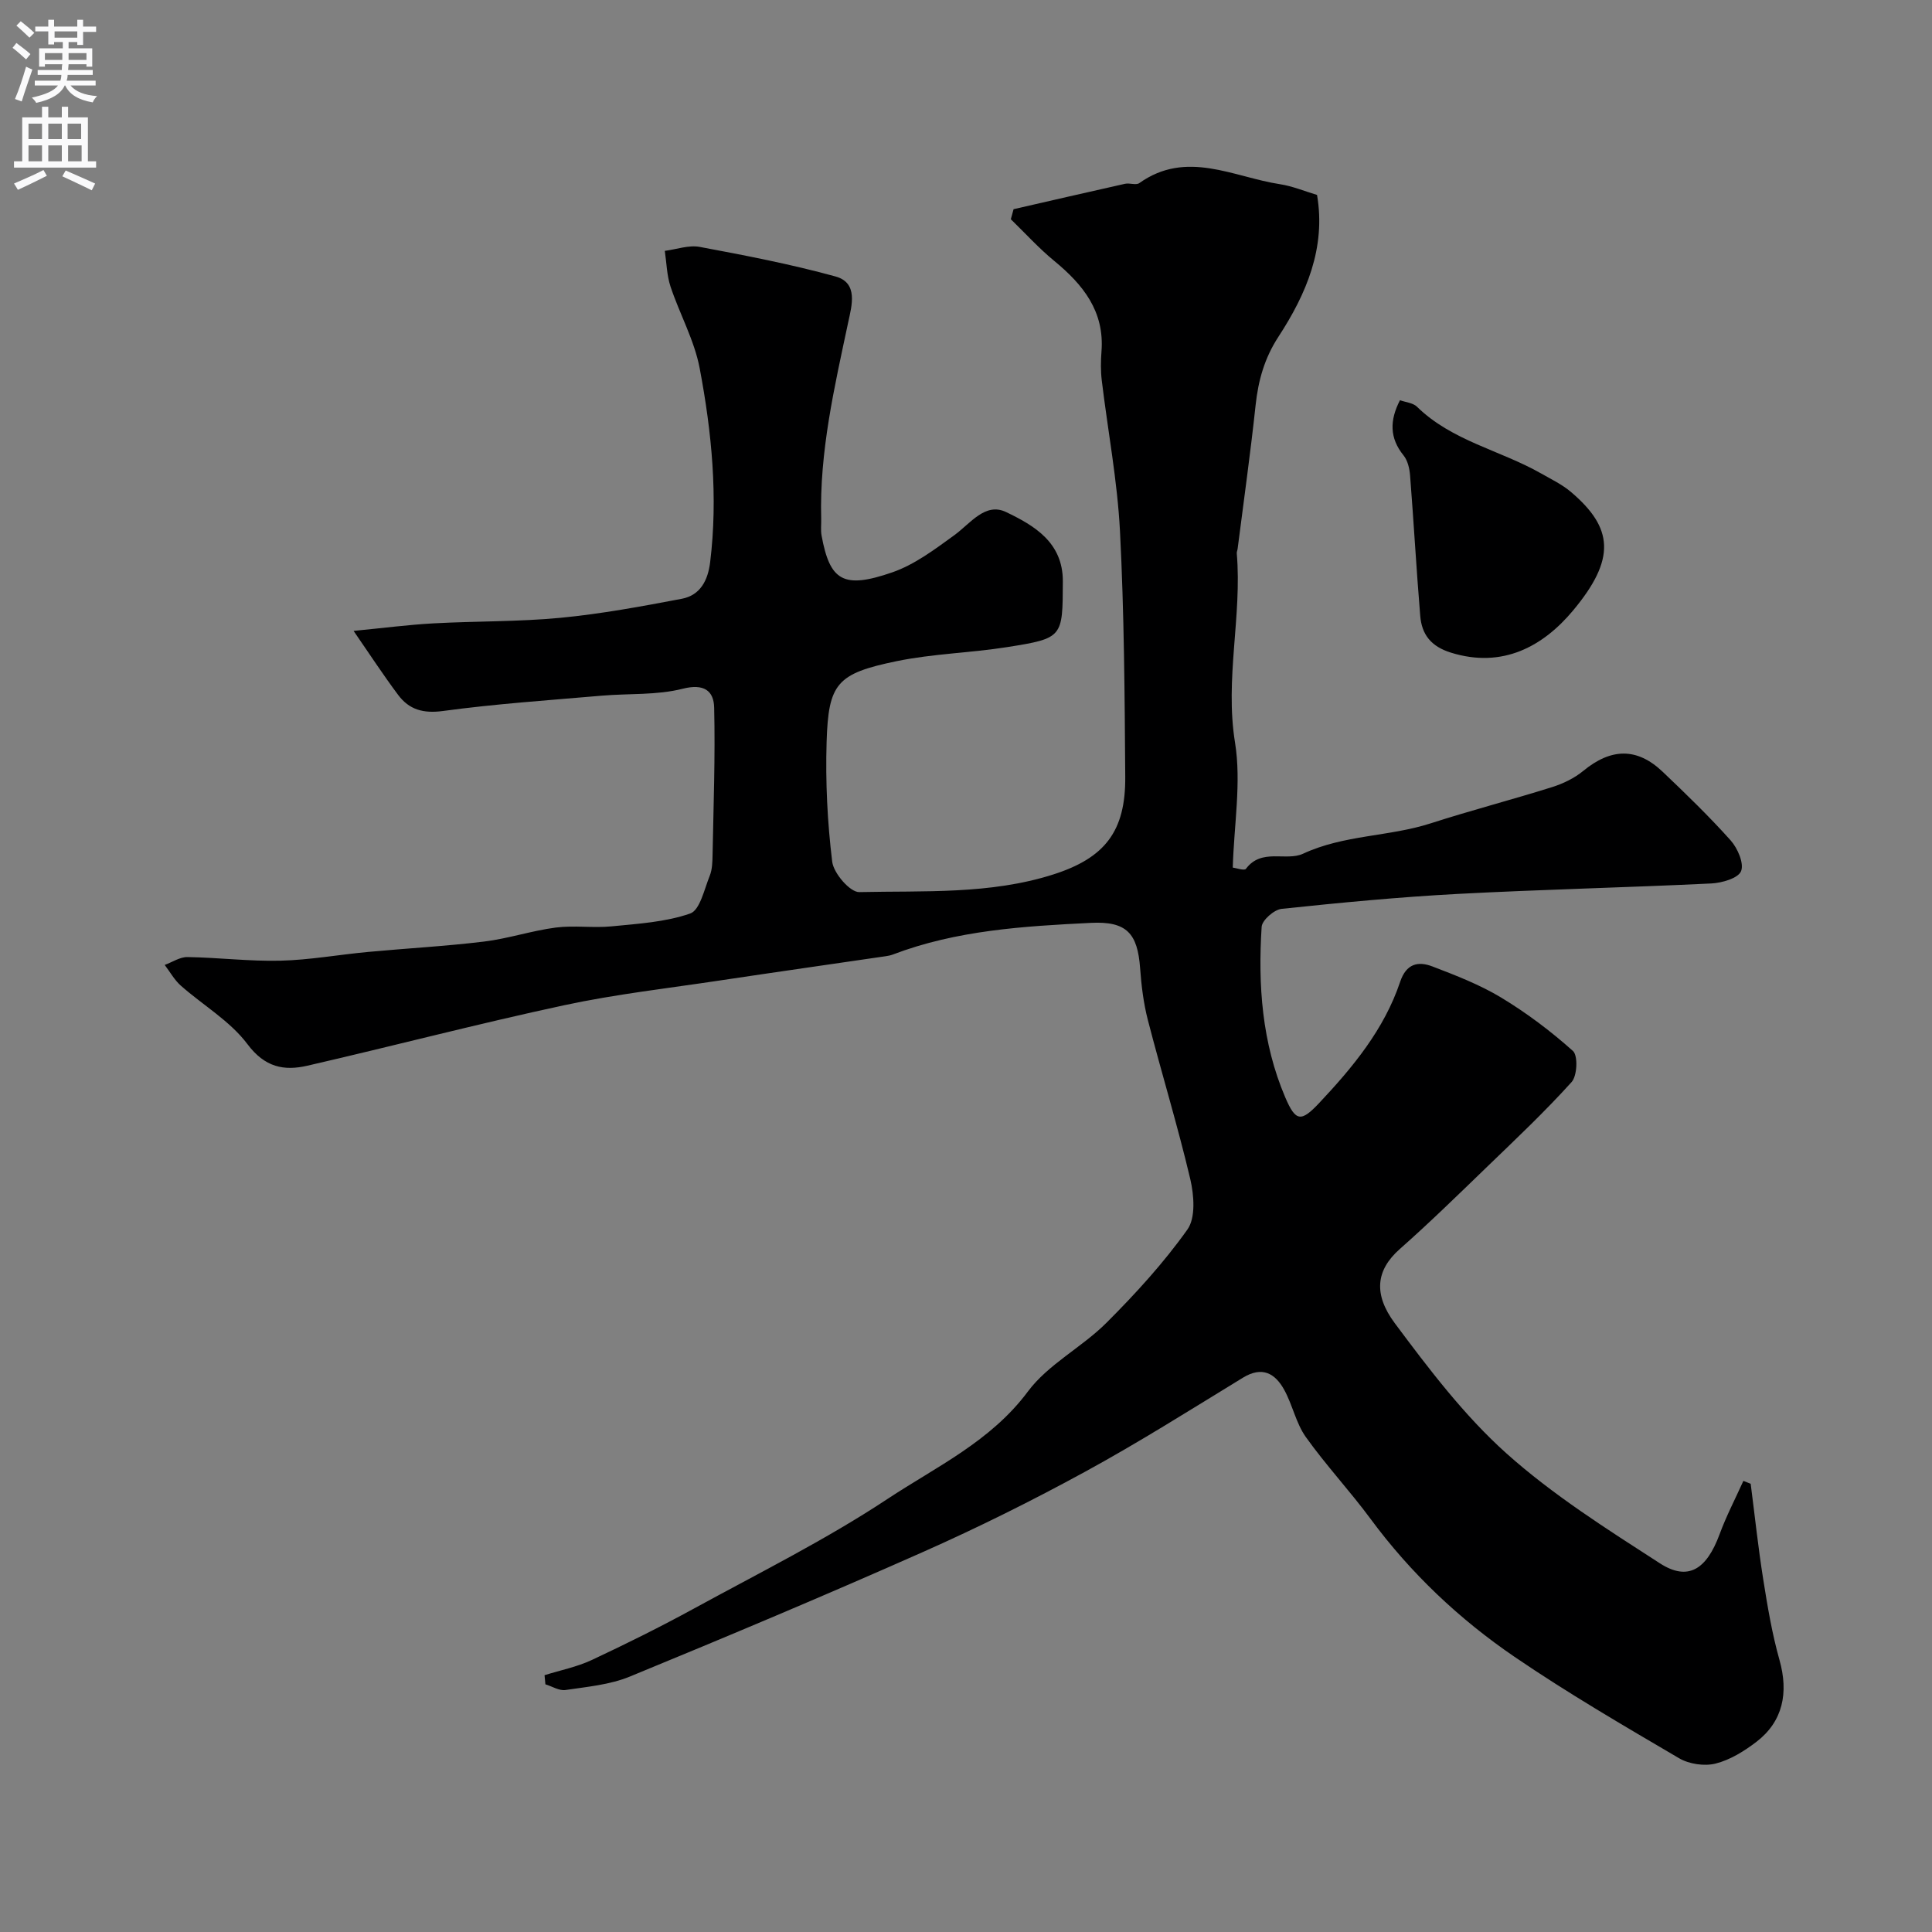 <svg enable-background="new 0 0 400 400" viewBox="0 0 400 400" xmlns="http://www.w3.org/2000/svg"><rect x="0" y="0" width="400" height="400" fill="#808080" stroke="none"/><path d="m112.74 346.83c3.26-1.02 6.68-1.7 9.75-3.13 7.17-3.36 14.28-6.89 21.23-10.69 13.46-7.36 27.27-14.23 40.03-22.67 10.1-6.68 21.37-11.9 29.07-22.25 4.2-5.64 11.17-9.13 16.26-14.22 6.02-6.02 11.84-12.39 16.76-19.31 1.74-2.44 1.37-7.13.59-10.46-2.61-11.06-5.95-21.95-8.79-32.96-.89-3.46-1.33-7.08-1.59-10.66-.52-7.25-2.79-9.78-10.2-9.41-13.89.69-27.8 1.52-41.01 6.56-.46.17-.95.27-1.44.34-11.46 1.68-22.93 3.31-34.38 5.03-10.75 1.62-21.59 2.84-32.2 5.12-17.8 3.82-35.42 8.44-53.17 12.52-4.85 1.12-8.81.35-12.41-4.45-3.59-4.8-9.21-8.06-13.81-12.13-1.33-1.18-2.23-2.84-3.33-4.28 1.57-.57 3.15-1.66 4.71-1.63 6.43.1 12.86.91 19.27.75 6.05-.15 12.07-1.25 18.11-1.81 8.01-.75 16.06-1.18 24.04-2.15 4.99-.61 9.85-2.25 14.84-2.9 3.8-.49 7.74.13 11.57-.25 5.48-.54 11.15-.88 16.26-2.66 2.02-.71 2.91-5.02 4.04-7.8.53-1.31.56-2.89.59-4.35.19-10.16.57-20.32.33-30.47-.08-3.51-2.12-5.03-6.53-3.91-5.35 1.36-11.13.95-16.72 1.43-10.97.95-21.97 1.69-32.87 3.17-4.11.56-7.03-.27-9.32-3.34-3.09-4.13-5.91-8.46-9.21-13.24 6.21-.6 11.37-1.28 16.55-1.56 8.76-.48 17.57-.32 26.29-1.15 8.42-.81 16.79-2.36 25.11-3.94 3.83-.73 5.41-3.81 5.87-7.58 1.65-13.52.33-26.92-2.17-40.15-1.1-5.81-4.15-11.23-6.04-16.92-.77-2.33-.81-4.91-1.18-7.38 2.42-.31 4.96-1.25 7.24-.82 9.42 1.76 18.87 3.58 28.1 6.12 4.77 1.31 3.36 6.06 2.65 9.4-2.86 13.47-5.99 26.87-5.61 40.77.03 1.17-.13 2.36.08 3.49 1.72 9.35 4.49 11.11 14.63 7.6 4.63-1.6 8.82-4.77 12.86-7.7 3.34-2.43 6.39-6.86 10.72-4.78 5.79 2.78 11.77 6.26 11.74 14.35-.05 11.61.07 11.77-11.55 13.61-7.59 1.2-15.37 1.36-22.87 2.91-12.38 2.56-14.12 4.58-14.49 16.75-.25 8.25.16 16.58 1.16 24.77.29 2.39 3.69 6.33 5.6 6.29 13.43-.3 27.05.52 40.13-3.64 10.75-3.42 15.03-8.96 14.94-20.23-.12-16.96-.22-33.93-1.09-50.86-.54-10.44-2.52-20.8-3.77-31.2-.24-1.97-.21-4.01-.06-5.99.65-8.32-3.81-13.85-9.78-18.76-3.2-2.63-6.01-5.74-8.99-8.63.19-.69.38-1.39.57-2.08 7.69-1.76 15.38-3.54 23.08-5.26.96-.21 2.28.34 2.95-.14 9.79-6.96 19.46-1.25 29.14.23 2.56.39 5.02 1.43 7.66 2.22 1.86 10.94-2.2 20.48-8 29.37-2.88 4.42-4.17 9.03-4.72 14.15-1.06 9.92-2.46 19.81-3.72 29.71-.04.33-.2.65-.18.97 1.11 13.05-2.5 25.96-.36 39.19 1.33 8.25-.21 16.97-.47 25.87.65.08 2.41.7 2.73.26 3.23-4.35 8.32-1.5 11.83-3.13 8.48-3.94 17.79-3.5 26.43-6.29 8.32-2.68 16.79-4.88 25.13-7.5 2.28-.72 4.61-1.84 6.44-3.35 5.75-4.73 11.12-4.89 16.44.17 4.83 4.59 9.63 9.24 14.07 14.2 1.45 1.62 2.82 4.77 2.17 6.38-.59 1.47-3.95 2.44-6.15 2.55-17.52.85-35.07 1.24-52.59 2.17-12.15.65-24.28 1.81-36.39 3.09-1.55.16-4.04 2.35-4.13 3.72-.77 12.06.06 24 4.88 35.29 2.16 5.06 3.28 5.17 7.02 1.2 6.99-7.43 13.47-15.26 16.77-25.09 1.27-3.79 3.71-4.33 6.68-3.2 4.86 1.86 9.8 3.77 14.23 6.44 5.28 3.19 10.28 6.95 14.87 11.06 1.07.96.89 5.15-.28 6.44-5.52 6.12-11.54 11.8-17.48 17.53-5.96 5.76-11.89 11.56-18.09 17.04-4.99 4.41-5.46 9.4-1.03 15.36 7.06 9.47 14.35 19.09 23.08 26.92 9.66 8.65 20.83 15.7 31.79 22.78 5.83 3.76 9.67 1.32 12.38-6.03 1.39-3.77 3.26-7.36 4.92-11.03.5.2 1 .4 1.51.6.85 6.58 1.55 13.19 2.59 19.74.89 5.62 1.83 11.27 3.37 16.73 1.92 6.81.72 12.73-4.75 16.94-2.53 1.94-5.46 3.76-8.48 4.52-2.31.58-5.48.11-7.56-1.11-11.5-6.75-23.05-13.48-34.06-20.99-11.45-7.81-21.49-17.3-29.8-28.55-4.28-5.8-9.24-11.1-13.42-16.97-2.03-2.86-2.74-6.62-4.46-9.75-1.89-3.44-4.58-4.96-8.56-2.52-10.82 6.61-21.55 13.4-32.68 19.47-10.95 5.98-22.15 11.55-33.55 16.61-20.1 8.92-40.38 17.44-60.71 25.8-4.13 1.7-8.83 2.11-13.32 2.78-1.3.19-2.76-.76-4.15-1.18-.07-.63-.13-1.26-.18-1.89z" fill="#000001"/><path d="m289.85 82.86c1.18.43 2.69.54 3.52 1.35 7.25 7.1 17.25 9 25.69 13.81 2.12 1.21 4.38 2.29 6.22 3.86 8.72 7.42 9.34 13.8.42 24.5-6.16 7.39-14.56 12.09-25.31 8.74-4.14-1.29-6.04-3.77-6.35-7.65-.8-9.68-1.34-19.37-2.1-29.05-.11-1.41-.49-3.06-1.34-4.12-2.92-3.6-2.91-7.25-.75-11.44z" fill="#000001"/><g fill="#fafafb"><path d="m2.6 9.9.8-1c.9.7 1.9 1.4 2.9 2.3l-.9 1.1c-1.1-1-2-1.8-2.8-2.4zm.5 10.6c.9-2.1 1.6-4.3 2.3-6.7.4.2.8.4 1.3.6-.7 2.1-1.5 4.3-2.2 6.6zm.3-15.2.9-.9c1 .8 2 1.6 2.8 2.4l-1 1c-.9-.9-1.8-1.7-2.7-2.5zm12.6-1.2h1.2v1.4h2.7v1.1h-2.7v2.7h-1.2v-.6h-1.8v1.3h4.9v3.8h-1.2v-.5h-3.7c0 .4-.1.9-.1 1.2h5.1v1h-5.2c0 .5-.1.9-.2 1.2h6v1h-5.2c1.1 1.3 2.9 2 5.5 2.2-.4.4-.7.8-.9 1.3-2.9-.5-4.8-1.6-5.7-3.5h-.1c-.8 1.7-2.7 2.9-5.9 3.6-.2-.4-.6-.8-.9-1.1 2.8-.6 4.6-1.4 5.4-2.5h-4.8v-1h5.3c.1-.3.2-.7.2-1.2h-4.9v-1h5c0-.4 0-.8.1-1.2h-3.6v.5h-1.2v-3.8h4.9v-1.3h-1.8v.5h-1.2v-2.7h-2.7v-1h2.7v-1.4h1.2v1.4h4.8zm-6.7 8.3h3.6c0-.4 0-.9 0-1.4h-3.6zm1.9-4.6h4.8v-1.3h-4.7v1.3zm6.7 3.2h-3.7v1.4h3.7v-2.4z"/><path d="m8.7 22.1h1.3v2.2h2.8v-2.2h1.3v2.2h4.1v9.1h1.7v1.3h-17v-1.3h1.7v-9.1h4.1zm.3 13.1.7 1.2c-1.8.9-3.8 1.9-6 2.9-.2-.4-.5-.8-.8-1.3 2.3-1 4.4-1.9 6.1-2.8zm-3.1-6.4h2.8v-3.2h-2.8zm0 4.6h2.8v-3.3h-2.8zm4.1-4.6h2.8v-3.2h-2.8zm0 4.6h2.8v-3.3h-2.8zm3.6 1.9c2.1.9 4.1 1.8 6.1 2.7l-.7 1.4c-2.2-1.1-4.2-2-6.1-2.9zm3.2-9.7h-2.8v3.2h2.8zm-2.7 7.8h2.8v-3.3h-2.8z"/></g></svg>